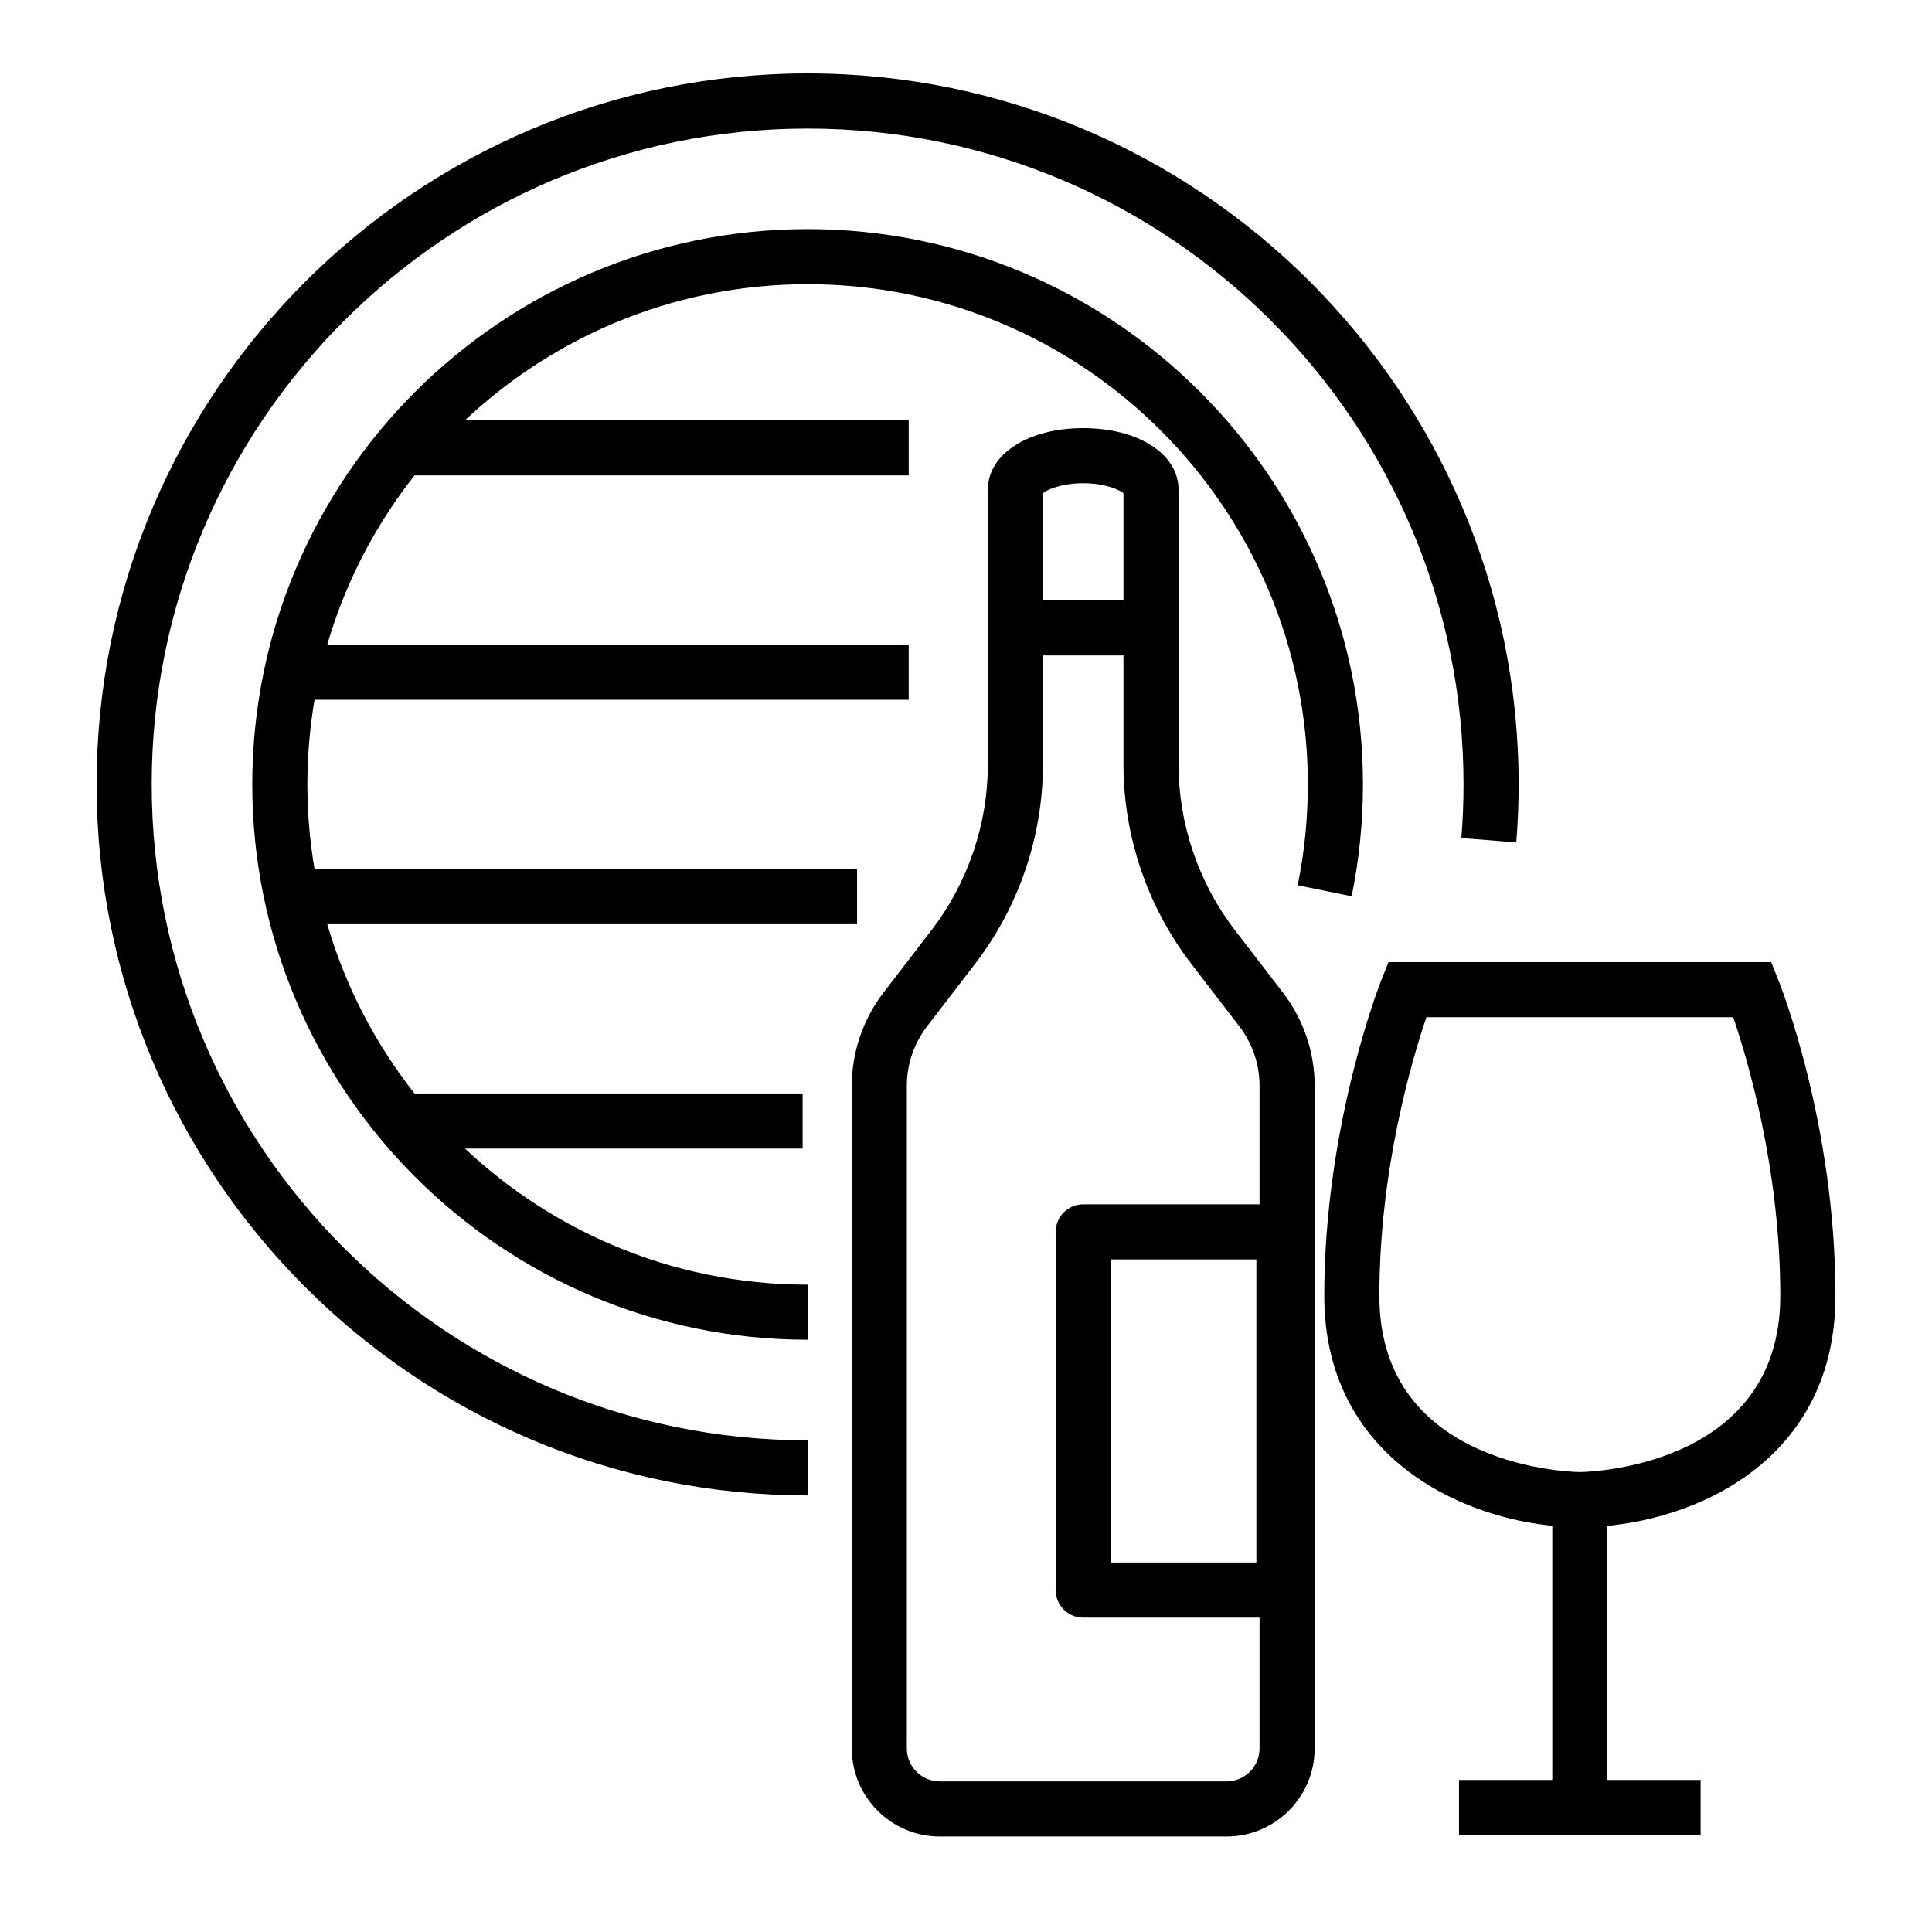 <?xml version="1.0" encoding="UTF-8"?>
<svg id="Vrstva_1" data-name="Vrstva 1" xmlns="http://www.w3.org/2000/svg" viewBox="0 0 500 500">
  <g>
    <rect x="377.59" y="460.65" width="62.53" height="14.26"/>
    <path d="M408.86,395.24c-26.58,0-66.14-15.94-66.14-59.85s14.22-80.41,14.83-81.92l1.8-4.47h99.03l1.8,4.47c.61,1.51,14.83,37.41,14.83,81.92s-39.55,59.85-66.14,59.85ZM369.16,263.25c-3.64,10.68-12.18,39.21-12.18,72.13,0,45.07,51.36,45.59,51.88,45.59s51.88-.52,51.88-45.59c0-32.92-8.54-61.46-12.19-72.13h-79.39Z"/>
    <rect x="401.73" y="388.11" width="14.26" height="79.67"/>
  </g>
  <g>
    <path d="M317.46,475.28h-74.24c-12.56,0-22.78-10.22-22.78-22.78v-171.52c0-8.64,2.9-17.17,8.16-24.03l12.5-16.26c9.38-12.21,14.55-27.42,14.55-42.83v-71.1c0-9.25,10.38-15.96,24.68-15.96s24.68,6.71,24.68,15.96v71.1c0,15.4,5.17,30.61,14.56,42.83l12.5,16.26c5.26,6.85,8.16,15.38,8.16,24.03v171.52c0,12.56-10.22,22.78-22.78,22.78ZM269.91,127.63v70.23c0,18.53-6.22,36.82-17.51,51.52l-12.5,16.26c-3.36,4.37-5.21,9.82-5.21,15.34v171.52c0,4.7,3.82,8.52,8.52,8.52h74.24c4.7,0,8.52-3.82,8.52-8.52v-171.52c0-5.52-1.85-10.96-5.21-15.34l-12.5-16.26c-11.29-14.69-17.51-32.99-17.51-51.52v-70.23c-1.11-.89-4.69-2.57-10.43-2.57s-9.31,1.68-10.43,2.57Z"/>
    <rect x="262.78" y="155.37" width="35.11" height="14.26"/>
    <path d="M332.28,418.64h-51.94c-3.94,0-7.13-3.19-7.13-7.13v-92.7c0-3.94,3.19-7.13,7.13-7.13h51.94c3.94,0,7.13,3.19,7.13,7.13v92.7c0,3.94-3.19,7.13-7.13,7.13ZM287.47,404.38h37.68v-78.44h-37.68v78.44Z"/>
  </g>
  <g>
    <path d="M209.01,387.01c-101.46,0-184.01-82.54-184.01-184.01S107.54,19,209.01,19s184.01,82.54,184.01,184.01c0,5.02-.2,10.07-.61,15.02l-14.21-1.15c.37-4.57.56-9.23.56-13.86,0-93.6-76.15-169.75-169.75-169.75S39.26,109.41,39.26,203.01s76.15,169.75,169.75,169.75v14.26Z"/>
    <path d="M209.01,346.72c-79.25,0-143.72-64.47-143.72-143.72S129.76,59.29,209.01,59.29s143.72,64.47,143.72,143.72c0,9.74-.98,19.48-2.92,28.95l-13.97-2.85c1.75-8.54,2.63-17.32,2.63-26.1,0-71.38-58.08-129.46-129.46-129.46s-129.46,58.08-129.46,129.46,58.08,129.46,129.46,129.46v14.26Z"/>
    <rect x="103.8" y="108.77" width="131.37" height="14.26"/>
    <rect x="75.44" y="166.84" width="159.73" height="14.26"/>
    <rect x="75.44" y="224.92" width="146.37" height="14.26"/>
    <rect x="103.8" y="282.99" width="103.92" height="14.26"/>
  </g>
</svg>